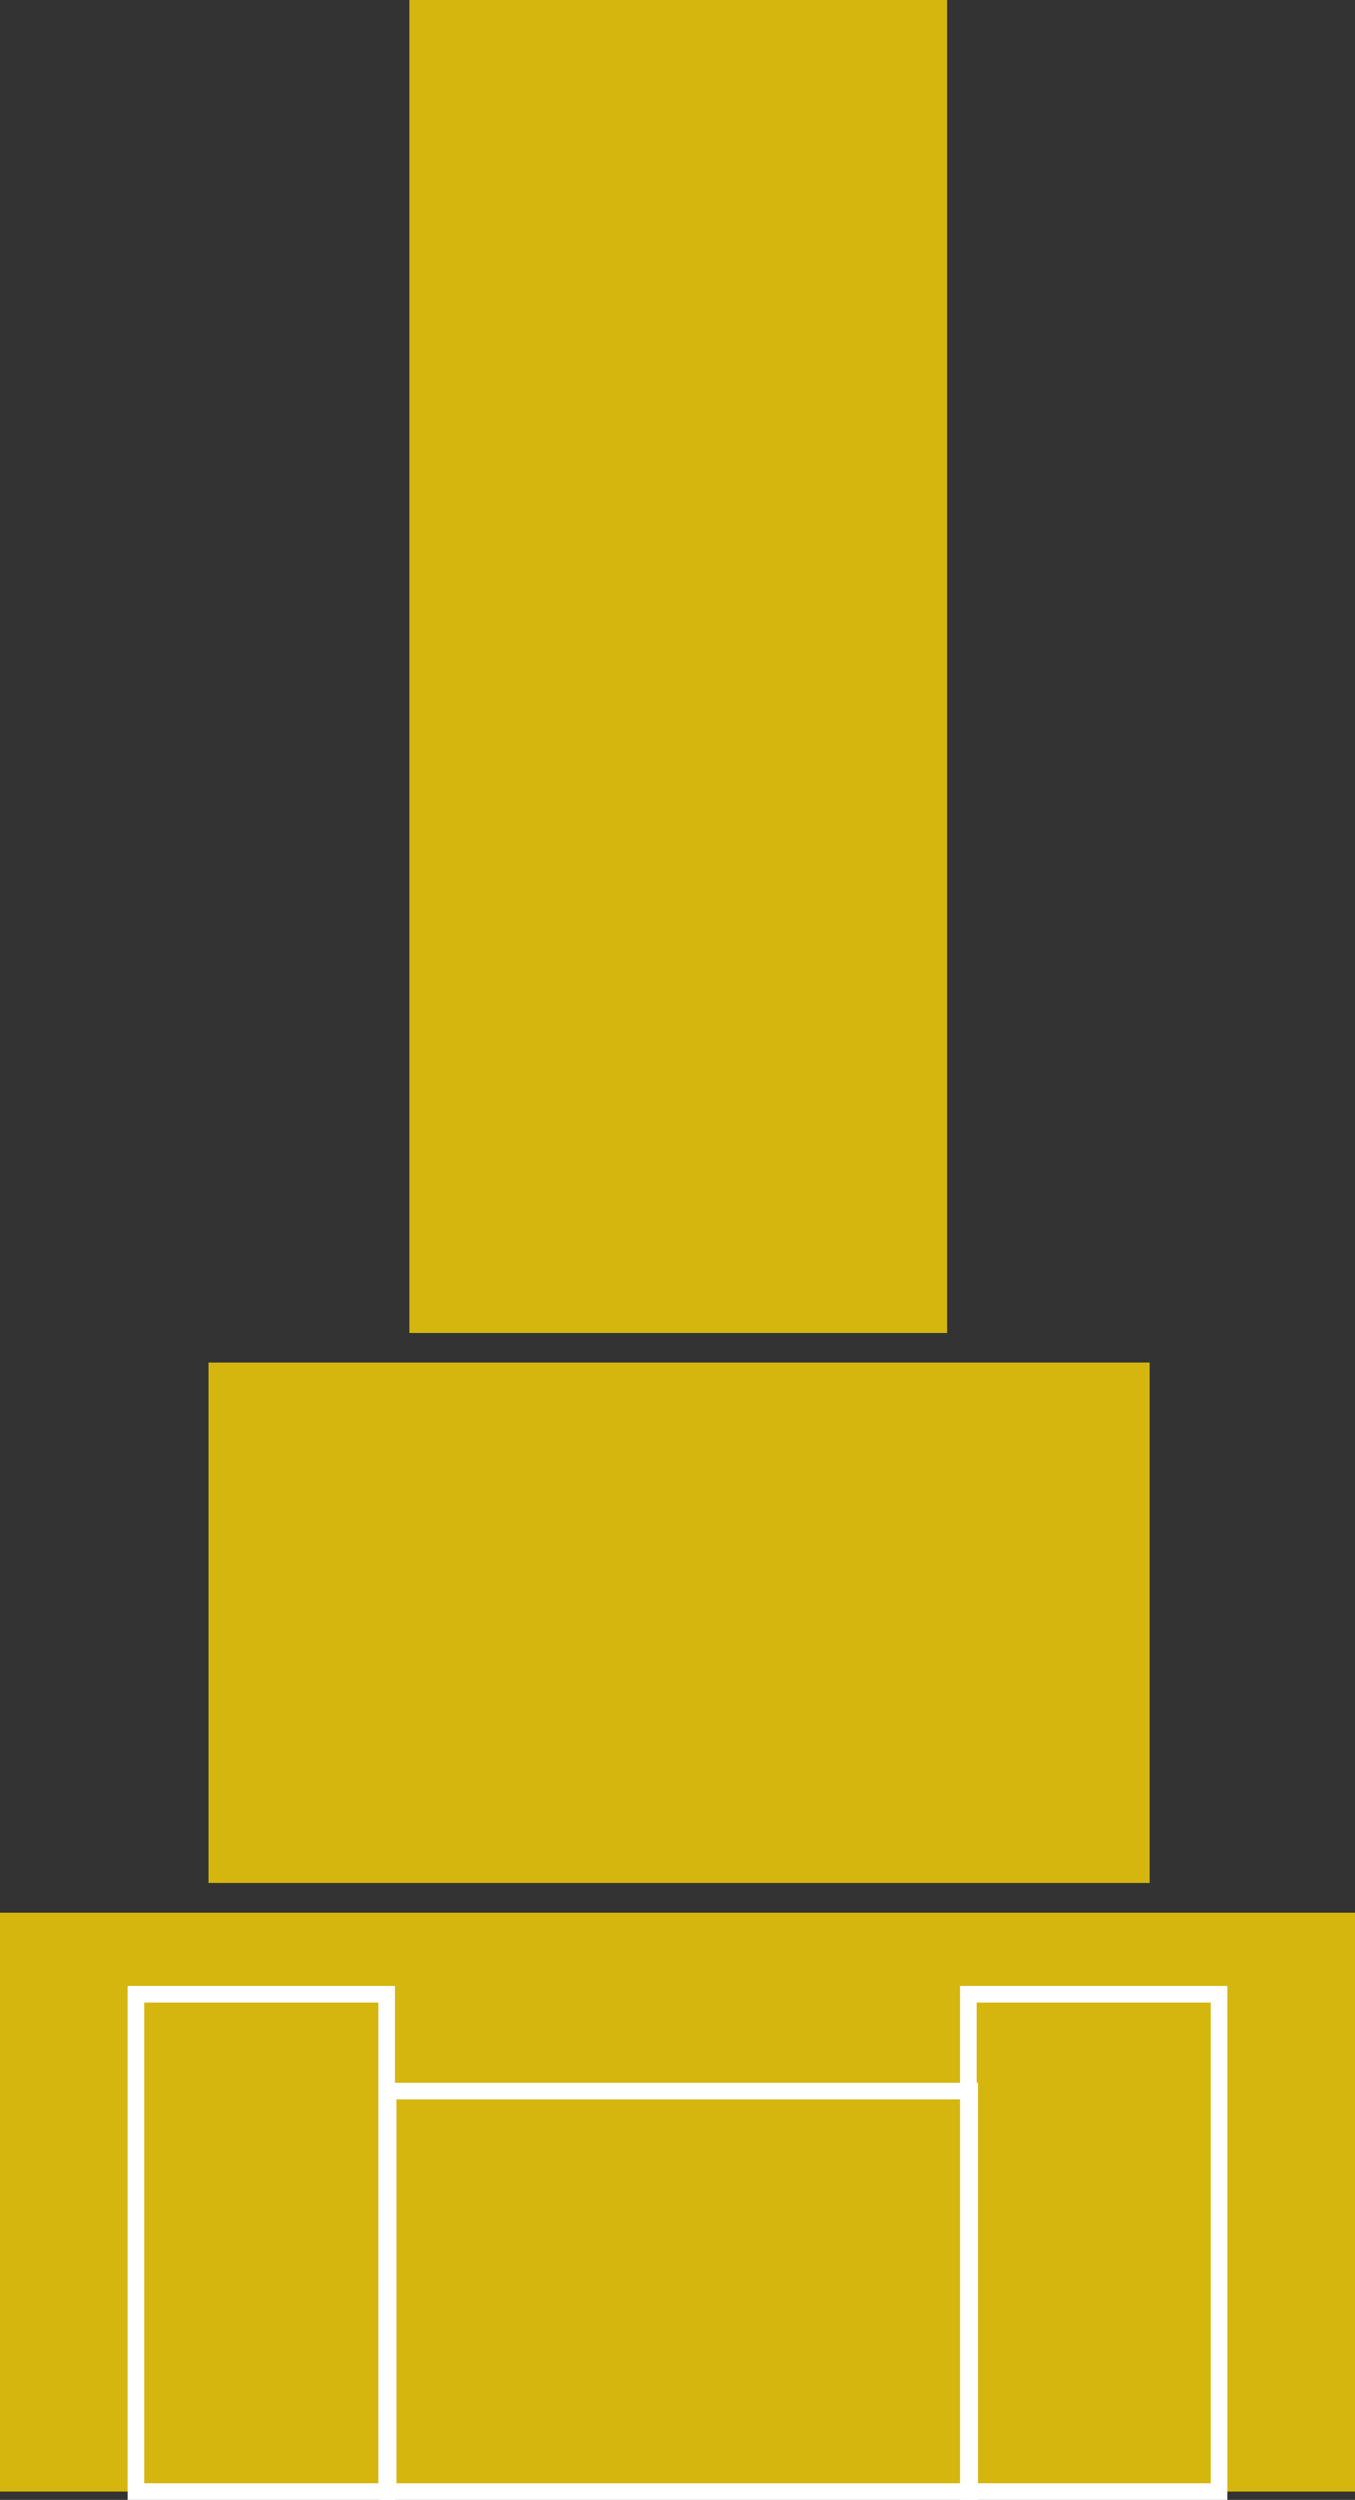 <?xml version="1.0" encoding="UTF-8"?><svg id="Layer_2" xmlns="http://www.w3.org/2000/svg" viewBox="0 0 81.62 150.5"><rect x="0" y="0" width="81.62" height="150.5" fill="#333333" stroke="none"/><defs><style>.cls-1{fill:#d5b60e;}.cls-2{fill:none;stroke:#fff;stroke-miterlimit:10;}</style></defs><g id="Layer_1-2"><rect class="cls-1" x="24.66" width="32.39" height="80.25"/><rect class="cls-1" x="12.56" y="82.03" width="56.69" height="31.33"/><rect class="cls-1" y="115.15" width="81.62" height="34.85"/><rect class="cls-2" x="23.38" y="125.89" width="35.03" height="24.11"/><rect class="cls-2" x="8.19" y="120.06" width="15.1" height="29.94"/><rect class="cls-2" x="58.33" y="120.06" width="15.1" height="29.94"/></g></svg>